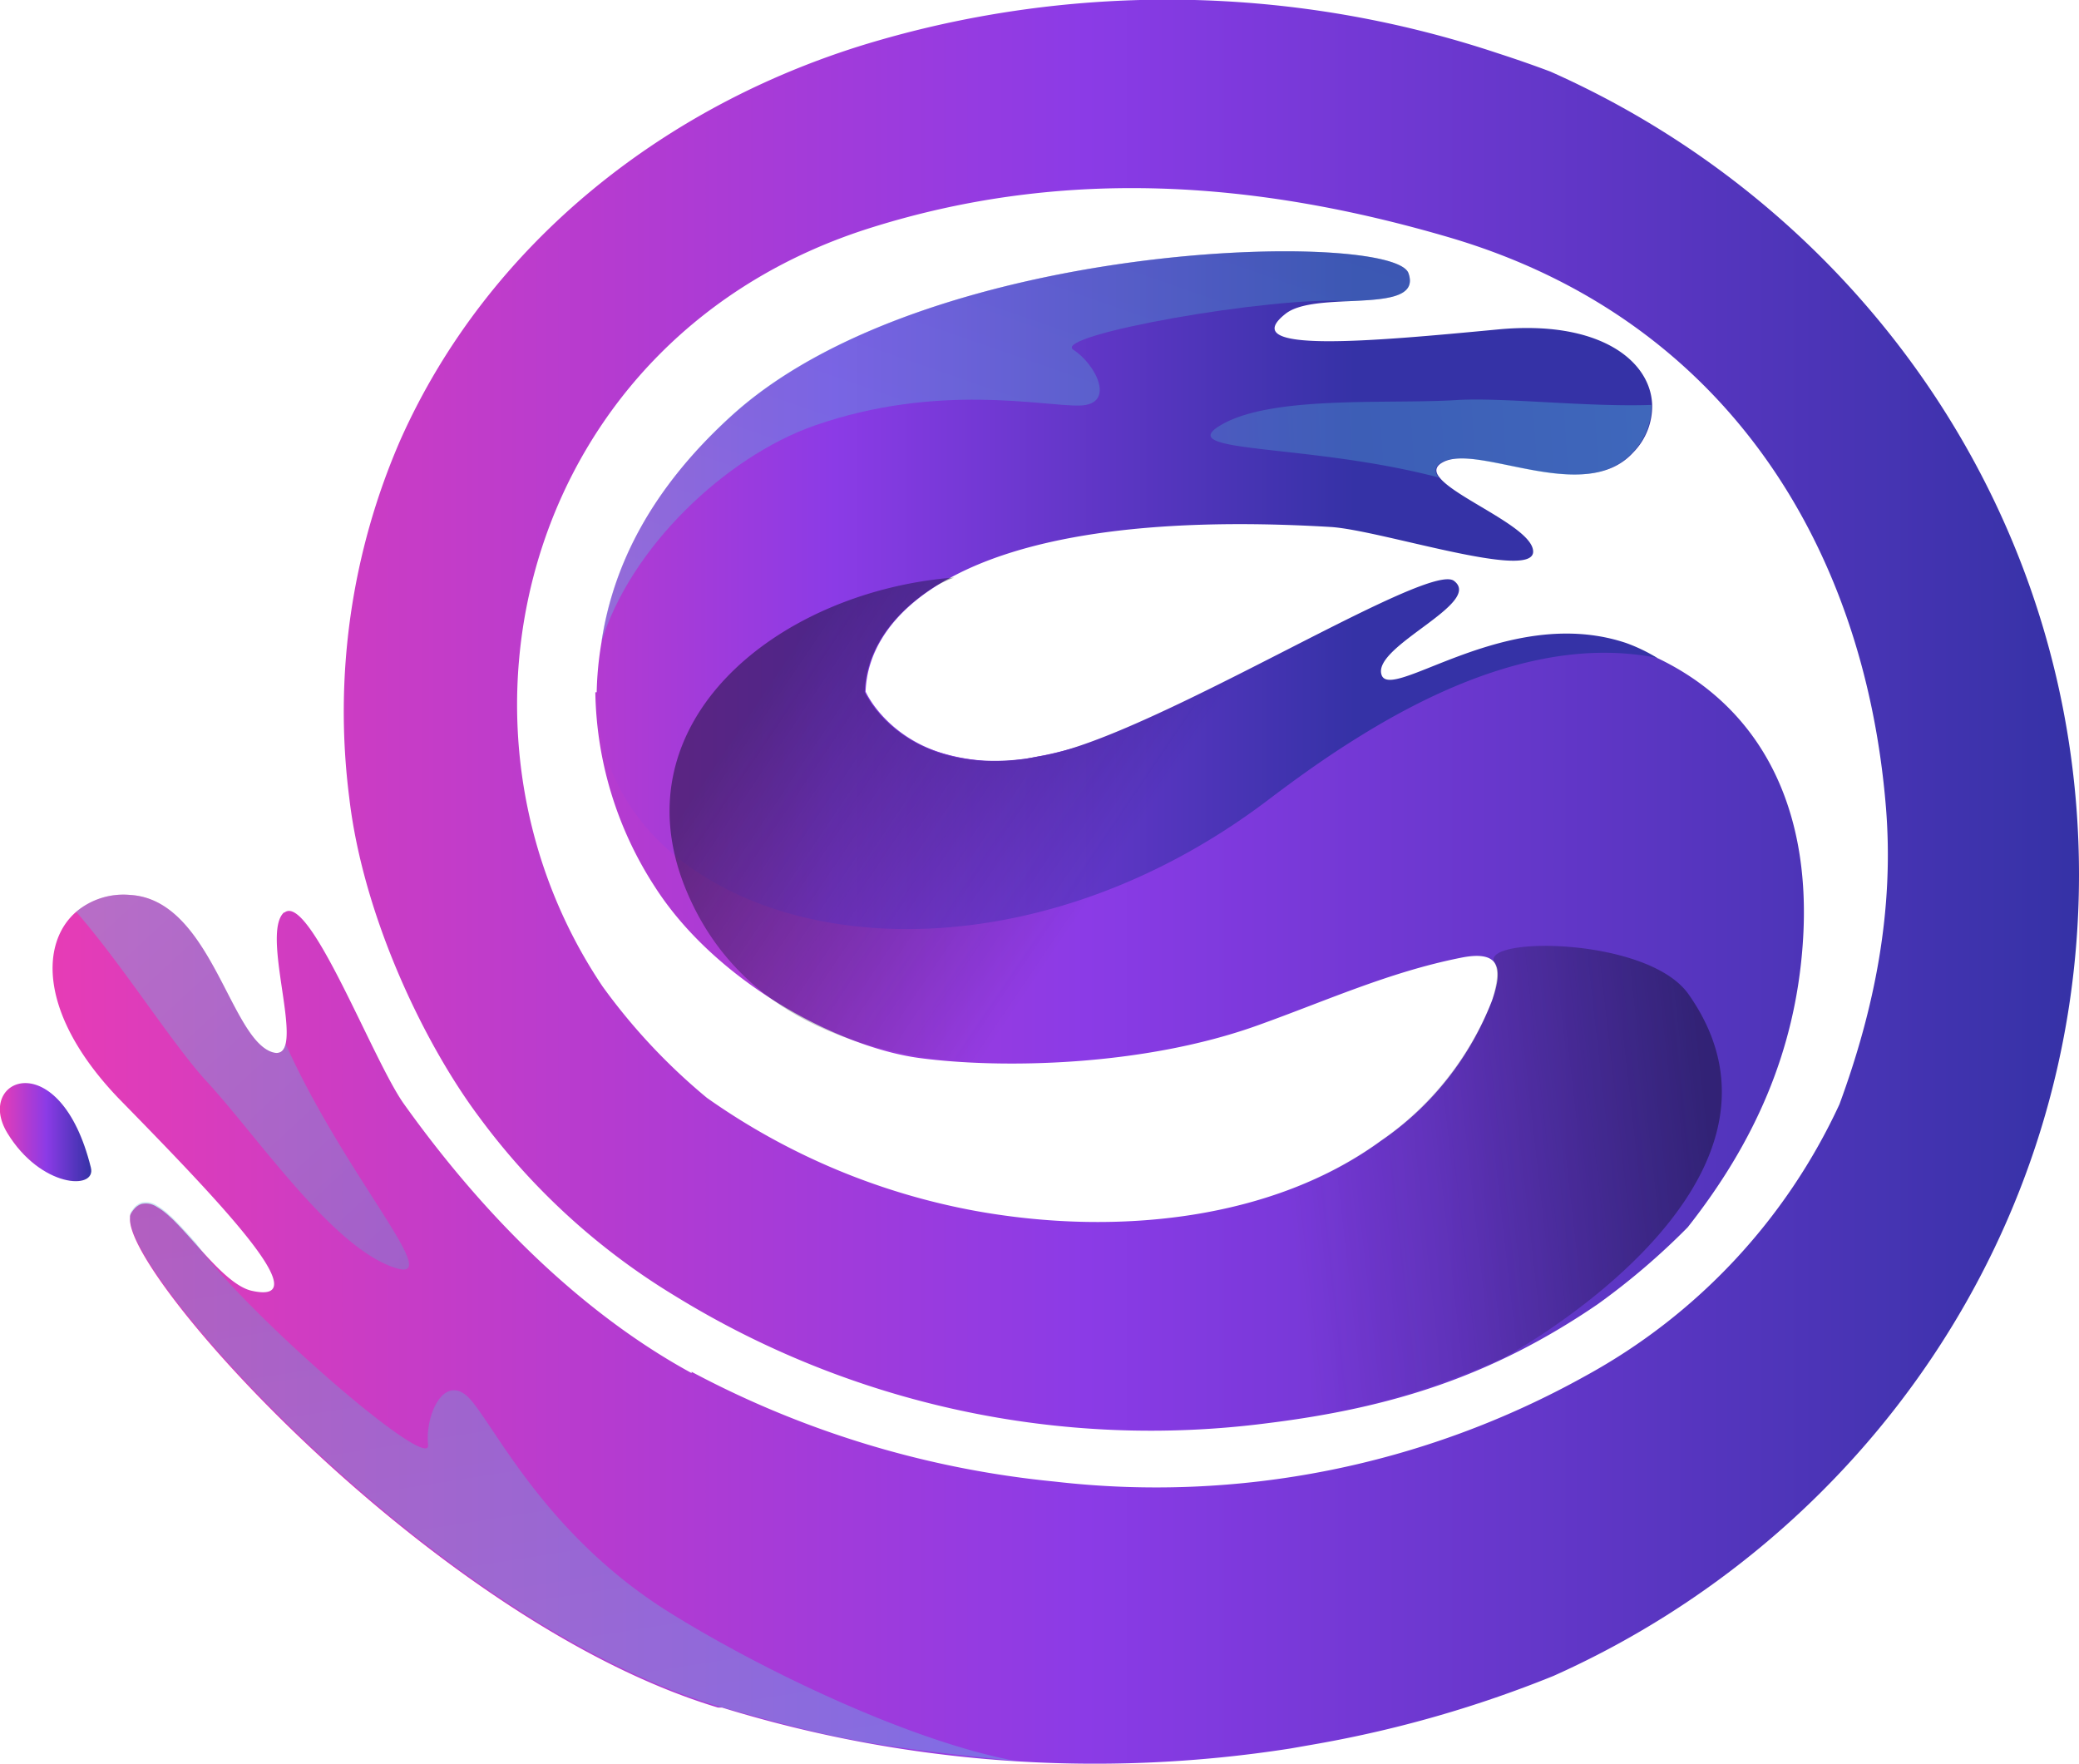 <svg xmlns="http://www.w3.org/2000/svg" xmlns:xlink="http://www.w3.org/1999/xlink" viewBox="0 0 165.6 140.48"><defs><style>.cls-1{isolation:isolate;}.cls-2{fill:url(#linear-gradient);}.cls-3,.cls-7{mix-blend-mode:darken;opacity:0.5;}.cls-3{fill:url(#linear-gradient-2);}.cls-4{fill:url(#linear-gradient-3);}.cls-5{fill:url(#linear-gradient-4);}.cls-6{fill:url(#linear-gradient-5);}.cls-7{fill:url(#linear-gradient-6);}.cls-11,.cls-12,.cls-8,.cls-9{mix-blend-mode:screen;opacity:0.3;}.cls-8{fill:url(#linear-gradient-7);}.cls-9{fill:url(#linear-gradient-8);}.cls-10{fill:url(#linear-gradient-9);}.cls-11{fill:url(#linear-gradient-10);}.cls-12{fill:url(#linear-gradient-11);}</style><linearGradient id="linear-gradient" x1="4.19" y1="70.24" x2="165.6" y2="70.24" gradientUnits="userSpaceOnUse"><stop offset="0" stop-color="#e63cb6"/><stop offset="0.51" stop-color="#8b3be6"/><stop offset="0.55" stop-color="#843ae1"/><stop offset="1" stop-color="#3532a6"/></linearGradient><linearGradient id="linear-gradient-2" x1="143.13" y1="87.87" x2="82.15" y2="94.77" gradientUnits="userSpaceOnUse"><stop offset="0.12" stop-color="#0f102e"/><stop offset="0.12" stop-color="#0f102e" stop-opacity="0.99"/><stop offset="0.47" stop-color="#0f102e" stop-opacity="0.27"/><stop offset="0.67" stop-color="#0f102e" stop-opacity="0"/></linearGradient><linearGradient id="linear-gradient-3" x1="16.75" y1="65.29" x2="164.91" y2="65.29" gradientUnits="userSpaceOnUse"><stop offset="0" stop-color="#45e6c9"/><stop offset="0.51" stop-color="#5673e6"/><stop offset="1" stop-color="#4845a6"/></linearGradient><linearGradient id="linear-gradient-4" x1="81.67" y1="60.51" x2="82.46" y2="60.51" xlink:href="#linear-gradient"/><linearGradient id="linear-gradient-5" x1="23.4" y1="47.01" x2="107.92" y2="47.01" xlink:href="#linear-gradient"/><linearGradient id="linear-gradient-6" x1="48.53" y1="39.47" x2="104.96" y2="77.57" gradientUnits="userSpaceOnUse"><stop offset="0.28" stop-color="#0f102e"/><stop offset="0.53" stop-color="#0f102e" stop-opacity="0.48"/><stop offset="0.73" stop-color="#0f102e" stop-opacity="0"/></linearGradient><linearGradient id="linear-gradient-7" x1="-483.37" y1="-1949.8" x2="-493.04" y2="-2011.23" gradientTransform="translate(-420.78 2011.8) rotate(28.08)" gradientUnits="userSpaceOnUse"><stop offset="0" stop-color="#56e7ef"/><stop offset="1" stop-color="#4aa5cd"/></linearGradient><linearGradient id="linear-gradient-8" x1="167.4" y1="474.6" x2="118.93" y2="472.43" gradientTransform="matrix(0.99, -0.11, 0.11, 0.99, -84.07, -419.05)" xlink:href="#linear-gradient-7"/><linearGradient id="linear-gradient-9" x1="0" y1="90.14" x2="7.27" y2="90.14" xlink:href="#linear-gradient"/><linearGradient id="linear-gradient-10" x1="50.62" y1="150.32" x2="39.86" y2="81.95" gradientTransform="matrix(1, 0, 0, 1, 0, 0)" xlink:href="#linear-gradient-7"/><linearGradient id="linear-gradient-11" x1="-7104.24" y1="3288.16" x2="-7157.63" y2="3285.77" gradientTransform="translate(-7363.85 -2576.83) rotate(-135.42)" xlink:href="#linear-gradient-7"/></defs><g class="cls-1"><g id="Layer_2" data-name="Layer 2"><g id="Layer_1-2" data-name="Layer 1"><path class="cls-2" d="M165.6,69.67c0,28.35-17.17,52.77-41.86,63.81a93.48,93.48,0,0,1-18.78,5.4l-2.17.38h0A100.84,100.84,0,0,1,57.51,136l-.17,0-.15,0c-22.42-6.74-47.25-34.29-46.83-39a.13.13,0,0,1,0-.06.29.29,0,0,1,0-.09.79.79,0,0,1,.09-.23,2.45,2.45,0,0,1,.26-.35,1.23,1.23,0,0,1,.28-.24,1,1,0,0,1,.3-.14,1.55,1.55,0,0,1,1.21.24,4.55,4.55,0,0,1,.49.32,6.47,6.47,0,0,1,.51.43c.17.15.35.32.52.5.53.54,1.08,1.16,1.65,1.8,0,0,0,0,0,0,1.45,1.63,3,3.3,4.36,3.62,5.56,1.26-2.8-7.36-10.62-15.36C3.16,80.89,3.16,75.14,6.07,72.62a5.85,5.85,0,0,1,4.31-1.34c6.32.38,7.88,11.12,11.16,12.47.71.29,1.07,0,1.21-.61.54-2.25-1.7-9-.14-10.46l.05,0c2-1.57,7,11.68,9.49,15.21,8.23,11.53,16.56,18,22.94,21.47v-.1A77.5,77.5,0,0,0,84,118a70.27,70.27,0,0,0,42.28-8.41,47.25,47.25,0,0,0,20.24-21.64c2.81-7.64,4.37-15.47,3.7-23.67-1.72-21-13-38.94-34.71-45.35-15.33-4.51-30.66-5.65-46.11-.8C41.94,26.73,33.93,57.67,48,78.57a47.88,47.88,0,0,0,8.31,8.87,53.92,53.92,0,0,0,21.37,9c11.43,2.07,23.81.64,32.32-5.58a23.9,23.9,0,0,0,8.85-11.18c1-2.81.42-4-2.53-3.39-5.71,1.14-10.75,3.45-16.21,5.4C91,84.94,79.76,85.13,73.26,84.27S57,78.18,52.17,70.64a29.27,29.27,0,0,1-4.75-15.5l21.19-1.35c.24,3.09,3.69,6.32,9.93,6.83s21.17-6.21,31.3-9.35c-3,3-3.61,4.9-3.61,4.9,20-6.46,22.83-5,23.5-4.71,9.92,3.55,14.72,12.16,13.86,23.8-.62,8.52-3.85,15.76-9.16,22.49a55.89,55.89,0,0,1-7.16,6.12c-8.36,5.71-16.36,8.25-26.31,9.48a72.28,72.28,0,0,1-47.25-10.17A54.23,54.23,0,0,1,38.19,89c-4.39-5.85-9.27-16-10.37-25.46A54.14,54.14,0,0,1,31.91,35c7-15.66,21.25-26.92,38-31.76q3.94-1.14,7.88-1.87a83.28,83.28,0,0,1,41.51,2.87c1.42.46,2.81.94,4.19,1.46C148.31,16.72,165.6,41.22,165.6,69.67Z"/><path class="cls-3" d="M54.3,103.57a72.36,72.36,0,0,0,47,9.69,61.38,61.38,0,0,0,18.49-5.13s25.47-13.67,14.71-28.94c-3.25-4.62-16.71-4.59-15.45-2.51.44.81,0,2.34-.22,3.07a24.74,24.74,0,0,1-8.72,11c-8.4,6.13-20.53,7.84-31.79,5.79a54.52,54.52,0,0,1-22-9.12,46.32,46.32,0,0,1-8.17-8.73S20.8,74.19,54.3,103.57Z"/><path class="cls-4" d="M80.48,65.23l.06.11Z"/><path class="cls-5" d="M82.46,60.47l-.79.09Z"/><path class="cls-6" d="M132,52.4c-8.41-1.69-17.06,2.13-23.7,6.25-2.87,1.77-5.36,3.6-7.3,5.07-15.5,11.74-33.35,12.65-44,6.62-5.41-3-9-7.87-9.47-14a26.81,26.81,0,0,1,.38-5.18c.89-6,3.88-12.2,10.47-18.14C74.05,18.9,111,18.35,112.19,21.76c.71,2-2,2.1-4.79,2.23h0c-2,.09-4,.21-5,1-4.06,3.2,6.79,2.21,16.9,1.25,8.12-.78,12.18,2.5,12.3,6a5.26,5.26,0,0,1-1.51,3.8c-3.87,4.25-12.35-.77-15.17.78-.61.33-.63.75-.26,1.2,1.28,1.66,7.36,4,7.46,5.87.15,2.44-12.19-1.69-16.15-1.92-15.18-.9-24.7,1-30.28,4.05a13.28,13.28,0,0,0-1.29.76c-3.8,2.46-5.36,5.49-5.45,8.31.91,1.88,4.44,6.35,12.49,5.37.24,0,1.19-.21,1.47-.25,5.68-.89,17.5-7.52,25.36-11.36h0c3.9-1.9,6.83-3.12,7.54-2.59,2.38,1.77-6.48,5.19-5.77,7.47.21.7,1.25.43,2.85-.18,3.61-1.38,10.11-4.52,16.63-2.34A13.51,13.51,0,0,1,132,52.4Z"/><path class="cls-7" d="M54.61,70.78c-5.39-13.23,7.18-23.49,21-24.75L76,46a9.64,9.64,0,0,0-1.67.8c-3.8,2.46-5.36,5.49-5.45,8.31.91,1.88,4.44,6.35,12.49,5.37.24,0,1.19-.21,1.47-.25,5.68-.89,17.5-7.52,25.36-11.36h0l.51-.13a78.8,78.8,0,0,1-.42,9.92C107.3,68.23,104,81.46,94,83.37,76.33,86.76,60.1,84.25,54.61,70.78Z"/><path class="cls-8" d="M112.19,21.76C111,18.34,74.05,18.9,58.36,33,51.77,39,48.78,45.16,47.89,51.18c2.28-7.51,9.85-14.78,17-17.29C74.75,30.46,83.09,32.37,86,32.3s1.3-3.28-.5-4.44,15.92-4.31,21.84-3.87h0C110.23,23.86,112.9,23.77,112.19,21.76Z"/><path class="cls-9" d="M131.54,32.25a5.26,5.26,0,0,1-1.51,3.8c-3.88,4.25-12.35-.77-15.17.77-.62.34-.63.75-.26,1.21-10.18-2.67-20.7-1.92-17.63-4,3.92-2.62,13.55-1.81,19.09-2.17C119.74,31.64,126.4,32.43,131.54,32.25Z"/><path class="cls-10" d="M7.24,93c.45,1.82-4,1.6-6.65-2.75S4.78,83.05,7.24,93Z"/><path class="cls-11" d="M80.93,140.26c-12.29-1.27-14.41-1.77-23.74-4.37h0c-22.42-6.74-47.25-34.29-46.83-39a.13.13,0,0,1,0-.06.29.29,0,0,1,0-.09.79.79,0,0,1,.09-.23,2.45,2.45,0,0,1,.26-.35,1.23,1.23,0,0,1,.28-.24,1,1,0,0,1,.3-.14,1.57,1.57,0,0,1,1.22.24,4.45,4.45,0,0,1,.48.32,6.47,6.47,0,0,1,.51.43c.17.15.35.32.52.5.53.53,1.09,1.16,1.65,1.8l0,0c3.72,5.37,18.7,18.38,18.43,16s1.36-6,3.46-3.5,6.23,11,16,17C60.71,133,72.44,138.67,80.93,140.26Z"/><path class="cls-12" d="M6.07,72.62a5.8,5.8,0,0,1,4.31-1.34c6.32.38,7.89,11.12,11.16,12.46.72.3,1.07,0,1.21-.6C27.5,93.7,35.43,102.2,31.54,101c-5-1.54-10.93-10.36-15.07-14.86C13.72,83.15,9.79,76.89,6.07,72.62Z"/></g></g></g></svg>